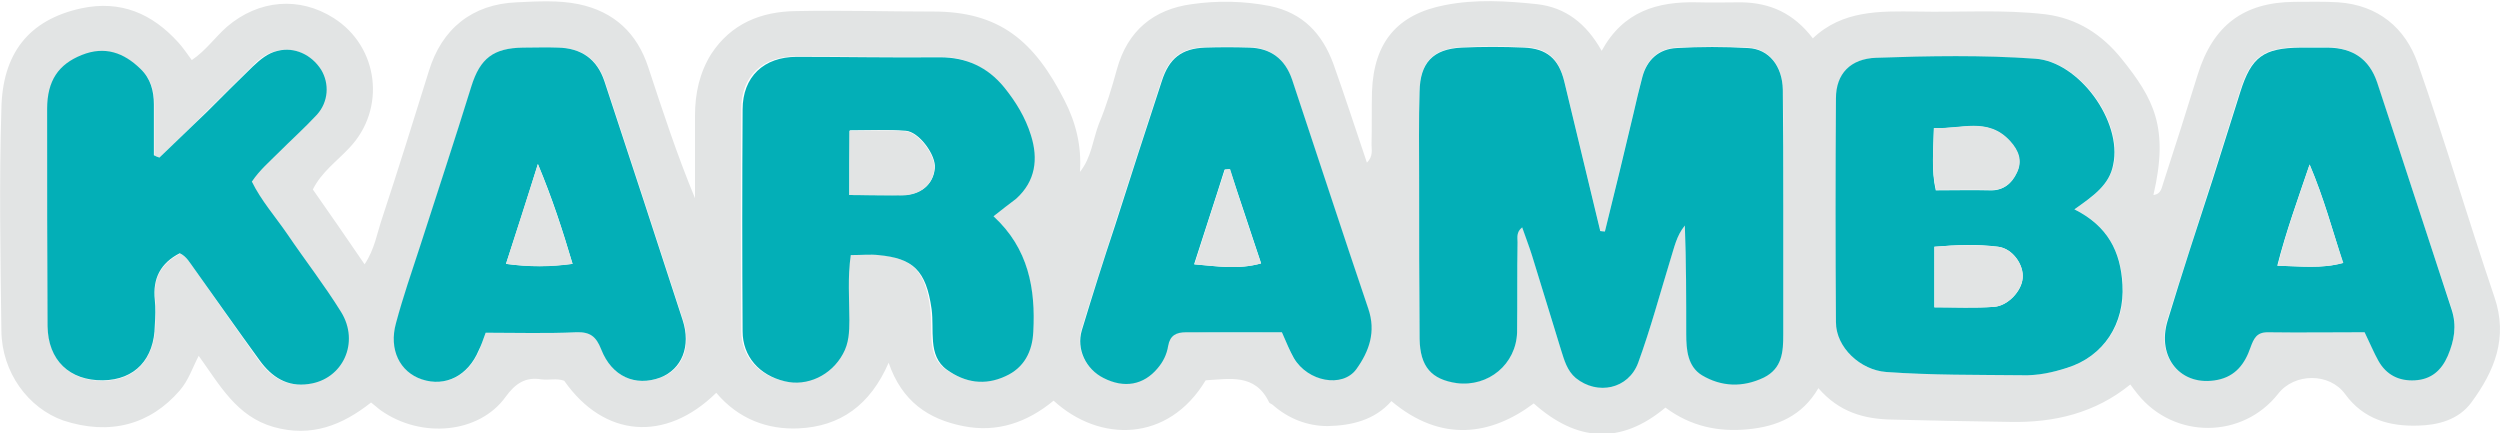 <?xml version="1.0" encoding="utf-8"?>
<!-- Generator: Adobe Illustrator 19.2.1, SVG Export Plug-In . SVG Version: 6.00 Build 0)  -->
<svg version="1.1" id="Layer_1" xmlns="http://www.w3.org/2000/svg" xmlns:xlink="http://www.w3.org/1999/xlink" x="0px" y="0px"
	 viewBox="0 0 541 93.8" style="enable-background:new 0 0 541 93.8;" xml:space="preserve">
<style type="text/css">
	.st0{fill:#E2E4E4;}
	.st1{fill:#03AFB7;}
</style>
<g id="NoyiDg_1_">
	<g>
		<path class="st0" d="M155,85c-11,10.8-24.3,9.7-32.9-2.6c-1.6-0.6-3.3-0.1-4.9-0.3c-3.5-0.6-5.7,0.9-7.8,3.8
			c-5.7,7.9-18.2,9.1-27,2.9c-0.7-0.5-1.3-1.1-2.1-1.7c-6.2,4.9-12.9,7.6-21.1,5.3c-8-2.3-11.6-9-16.2-15.4
			c-1.4,2.7-2.2,5.3-4.1,7.5c-6.4,7.4-15.1,9.8-25.2,6.5C6.1,88.3,0.4,80.6,0.3,71.6c-0.2-16-0.5-32,0-48C0.5,11.7,6.1,4.3,17.6,1.8
			c8.5-1.8,15.3,1.1,21,7.4c1,1.1,1.8,2.3,2.9,3.8c3-2,5-4.9,7.6-7.2C56-0.1,64.8-0.8,72.2,3.9C82,10.1,83.6,23.6,75.6,32
			c-2.7,2.9-6,5.2-7.9,9c3.7,5.3,7.4,10.6,11.2,16.2c2.2-3.3,2.7-6.8,3.8-10c3.5-10.6,6.8-21.2,10.1-31.8c2.8-9.2,9.4-14.5,19-14.9
			c4.5-0.2,9-0.5,13.4,0.4c7.7,1.6,12.7,6.3,15.1,13.7c3.1,9.4,6.2,18.9,10.1,28.3c0-6,0-11.9,0-17.9c0-4.8,1-9.3,3.5-13.3
			c4.3-6.6,10.8-9.2,18.3-9.3c9.8-0.2,19.7,0.1,29.5,0.1c14.7-0.1,22.2,6.5,28.7,19.3c2.4,4.7,3.7,9.8,3.3,15.4
			c2.5-3.1,2.8-7,4.1-10.4c1.6-3.8,2.8-7.8,3.9-11.8c2.3-8.4,8-13,16.2-14.1c5.6-0.8,11.2-0.7,16.9,0.4c7.2,1.5,11.3,6,13.7,12.4
			c2.5,7,4.8,14.1,7.3,21.5c1.4-1.4,1-2.8,1-3.9c0.1-3.8,0-7.7,0.1-11.5c0.4-10.6,5.4-16.7,15.8-18.7c6.6-1.3,13.3-0.9,19.9-0.2
			c6.2,0.7,10.7,4.2,14,10.1c4.7-8.6,12.1-10.7,20.7-10.5c3.2,0.1,6.3,0,9.5,0c6.2,0.1,11.3,2.3,15.5,7.8c6.4-6.1,14.5-5.9,22.5-5.8
			c9.3,0.2,18.6-0.5,27.9,0.6c6.9,0.9,12.2,4.4,16.4,9.6c7,8.7,10.3,14.9,6.9,29.5c1.8-0.2,1.8-1.8,2.2-2.8c2.5-7.7,5-15.5,7.4-23.3
			c3.3-10.6,9.9-15.6,20.9-15.7c3.2,0,6.3-0.1,9.5,0.1c8.6,0.6,14.5,5.5,17.2,13.2c5.9,16.8,10.9,33.8,16.6,50.6c3,8.8,0,16-5,22.8
			c-2.8,3.8-7.3,4.9-11.5,5c-6.1,0.2-11.8-1.3-15.8-6.8c-3.4-4.7-11-4.6-14.5-0.1c-7.7,9.8-22.5,9.9-30.4,0.1
			c-0.5-0.6-1-1.3-1.6-2.1c-7.6,6.2-16.5,8.3-26,8.1c-8.5-0.1-17-0.3-25.5-0.5c-6.1-0.1-11.5-1.6-16-6.8c-3.5,6-8.9,8.3-15.3,8.9
			c-6.3,0.6-12.3-0.6-17.8-4.7c-9.7,8.1-19.2,7.4-28.5-0.9c-9.2,6.9-20,8.6-30.8-0.5c-3.6,4.1-8.6,5.3-13.8,5.4
			c-4.4,0-8.5-1.6-11.9-4.6c-0.2-0.2-0.7-0.3-0.8-0.6c-3-6.2-8.5-5-13.7-4.7c-8.1,13.5-23,13.5-32.9,4.4c-5.7,4.7-12.2,7-19.6,5.5
			c-7.5-1.5-13.2-5.3-16.1-13.7c-4,9.2-10.5,13.8-19.5,14.2C166.1,93,159.8,90.7,155,85z M347.3,50.1c-0.3-0.1-0.7-0.1-1-0.2
			c-2.6-10.8-5.2-21.6-7.8-32.4c-1.2-4.9-3.8-7.2-8.7-7.3c-4.5-0.2-9-0.2-13.5,0c-6.2,0.3-9,3.3-9.1,9.5c-0.1,6.3-0.1,12.7-0.1,19
			c0,11.5-0.1,23,0.1,34.5c0.1,6.1,2.5,8.8,8,9.6c6.8,1,12.9-4,13.1-11c0.2-6.5,0.1-13,0.1-19.5c0-1-0.3-2.2,1-3.2
			c0.8,2.3,1.5,4.1,2.1,6c2.1,6.8,4.1,13.7,6.3,20.5c0.7,2.2,1.3,4.5,3.2,6.1c4.7,3.9,11.5,2.5,13.5-3.3c2.7-7.3,4.7-14.9,7-22.4
			c0.8-2.5,1.4-5.1,3.1-7.3c0.3,7.9,0.4,15.7,0.3,23.5c0,3.4,0.3,7.1,3.4,8.9c4.2,2.5,8.8,2.6,13.4,0.5c4-1.9,4.2-5.6,4.2-9.3
			c0-9.3,0-18.7,0-28c0-8.3,0.1-16.7-0.1-25c-0.1-5.1-3-8.8-7.5-9c-5.1-0.3-10.3-0.2-15.5,0c-3.9,0.2-6.4,2.5-7.4,6.3
			c-0.7,2.6-1.3,5.2-1.9,7.8C351.4,33,349.4,41.6,347.3,50.1z M448.9,45.3c4.1-2.8,7.6-5.3,8.5-9.7c2-9.4-7.4-22.3-16.9-22.9
			c-11.5-0.7-23-0.5-34.4-0.2c-5.5,0.2-8.7,3.4-8.7,8.8c-0.1,16.1-0.1,32.3,0,48.4c0,5.6,5.3,10.5,10.9,10.8
			c9.8,0.7,19.6,0.5,29.4,0.7c3.4,0,6.6-0.6,9.7-1.6c8-2.6,12.5-9.6,12-18C458.9,54.4,456.1,48.8,448.9,45.3z M215,46.8
			c1.9-1.6,3.3-2.7,4.6-3.9c4.2-3.8,4.8-8.5,3.2-13.7c-1.2-3.8-3.3-7.2-5.8-10.4c-3.6-4.4-8.1-6.5-13.9-6.5
			c-10.3,0.1-20.7-0.1-31-0.1c-7.1,0-11.7,4.3-11.7,11.4c-0.1,16-0.1,32,0,48c0,5.5,3.7,9.6,9.1,10.8c4.9,1.1,10.1-1.4,12.6-5.9
			c1.3-2.3,1.3-4.7,1.4-7.3c0.1-4.6-0.4-9.2,0.3-14.1c2.4,0,4.2-0.1,6,0c7.4,0.7,10.4,3.1,11.5,11.7c0.3,2.3,0.1,4.7,0.3,7
			c0.2,2.4,0.9,4.6,3,6.1c4,2.8,8.3,3.5,12.7,1.4c4-1.9,5.8-5.4,6-9.6C224.1,62.5,222.6,53.9,215,46.8z M34.5,34.1
			c-0.4-0.1-0.7-0.3-1.1-0.4c0-3.7,0-7.3,0-11c0-2.9-0.7-5.6-2.9-7.7c-3.7-3.5-7.7-4.9-12.7-3c-5,2-7.5,5.5-7.5,11.7
			c-0.1,15.7,0,31.3,0.1,47c0.1,7.4,4.8,11.8,12,11.7c6.8-0.1,11-4.6,11.2-11.9c0-1.8,0.2-3.7,0-5.5c-0.6-4.7,1.3-8,5.4-10.1
			c1.5,0.7,2.2,2.1,3.1,3.3C46.6,64.7,51.3,71.4,56,78c2.6,3.6,6,5.8,10.6,5.1c7.4-1.1,11.1-9,7-15.6c-3.6-5.8-7.8-11.2-11.6-16.8
			c-2.6-3.8-5.7-7.3-7.7-11.4c1.7-2.5,3.7-4.2,5.6-6.1c2.9-2.8,5.8-5.5,8.5-8.4c2.5-2.8,2.7-6.7,0.9-9.7c-2-3.3-5.7-5-9.4-4.1
			c-2.2,0.5-3.9,1.8-5.4,3.4c-3.3,3.3-6.6,6.6-9.9,9.8C41.4,27.5,37.9,30.8,34.5,34.1z M105.1,72c6.7,0,13.2,0.2,19.7-0.1
			c3-0.1,4.3,0.9,5.4,3.7c2.3,5.9,7.3,8.1,12.8,6.1c4.7-1.7,6.7-6.7,4.8-12.5c-5.6-17.2-11.2-34.4-16.9-51.6
			c-1.6-4.8-5-7.2-10.1-7.3c-2.5-0.1-5-0.1-7.5,0c-6.4,0.1-9.3,2.4-11.2,8.4c-3.7,11.5-7.4,23-11.1,34.6c-1.8,5.5-3.7,11-5.2,16.6
			c-1.6,5.7,0.8,10.6,5.6,12.2c5.1,1.7,10-0.8,12.3-6.3C104.1,74.8,104.5,73.7,105.1,72z M277.4,71.9c1,2.2,1.6,3.9,2.5,5.5
			c2.9,5.1,10.5,6.5,13.5,2.4c2.8-3.9,4.3-8.1,2.6-13.1c-5.6-16.5-11-33-16.5-49.6c-1.5-4.4-4.6-6.8-9.3-6.9c-3.2-0.1-6.3-0.1-9.5,0
			c-5.1,0.2-7.8,2.3-9.4,7.3c-3.4,10.4-6.7,20.8-10.1,31.2c-2.4,7.6-4.9,15.1-7.2,22.7c-1.2,4.1,0.9,8.4,4.7,10.3
			c4.4,2.3,8.6,1.5,11.7-2.1c1.2-1.4,2-3,2.3-4.9c0.4-2.2,1.8-2.9,3.9-2.9C263.5,72,270.3,71.9,277.4,71.9z M511.7,71.9
			c1.2,2.5,2,4.3,3,6c1.7,3,4.4,4.4,7.9,4.2c3.5-0.2,5.7-2.1,7.1-5.3c1.5-3.3,2-6.5,0.8-10.1C525,50.4,519.8,34,514.3,17.7
			c-1.6-5-5.2-7.3-10.6-7.5c-2-0.1-4,0-6,0c-8,0.1-10.6,2-13,9.6c-2,6.3-4,12.7-6,19c-3.2,10.1-6.5,20.2-9.7,30.4
			c-2.5,8.2,2.9,14.5,10.8,12.9c3.9-0.8,5.9-3.5,7.1-7c0.6-1.9,1.3-3.3,3.7-3.3C497.7,72,504.7,71.9,511.7,71.9z"/>
		<path class="st1" d="M347.3,50.1c2.1-8.5,4.2-17.1,6.2-25.6c0.6-2.6,1.2-5.2,1.9-7.8c1-3.8,3.6-6.1,7.4-6.3
			c5.1-0.3,10.3-0.3,15.5,0c4.5,0.2,7.4,3.9,7.5,9c0.1,8.3,0.1,16.7,0.1,25c0,9.3,0,18.7,0,28c0,3.7-0.2,7.3-4.2,9.3
			c-4.6,2.2-9.2,2-13.4-0.5c-3.1-1.9-3.4-5.5-3.4-8.9c0-7.8,0-15.6-0.3-23.5c-1.8,2.2-2.3,4.8-3.1,7.3c-2.3,7.5-4.3,15-7,22.4
			c-2.1,5.7-8.8,7.1-13.5,3.3c-1.9-1.6-2.5-3.9-3.2-6.1c-2.1-6.8-4.2-13.6-6.3-20.5c-0.6-1.9-1.3-3.7-2.1-6c-1.3,1-1,2.2-1,3.2
			c-0.1,6.5,0,13-0.1,19.5c-0.2,6.9-6.2,11.9-13.1,11c-5.4-0.8-7.9-3.5-8-9.6c-0.1-11.5-0.1-23-0.1-34.5c0-6.3-0.1-12.7,0.1-19
			c0.1-6.2,2.9-9.2,9.1-9.5c4.5-0.2,9-0.2,13.5,0c4.9,0.2,7.5,2.4,8.7,7.3c2.6,10.8,5.2,21.6,7.8,32.4
			C346.6,50,346.9,50.1,347.3,50.1z"/>
		<path class="st1" d="M448.9,45.3c7.2,3.6,10,9.1,10.4,16.3c0.5,8.4-4,15.5-12,18c-3.1,1-6.3,1.7-9.7,1.6c-9.8-0.1-19.6,0-29.4-0.7
			c-5.6-0.4-10.9-5.3-10.9-10.8c-0.1-16.1-0.1-32.3,0-48.4c0-5.4,3.2-8.6,8.7-8.8c11.5-0.4,23-0.6,34.4,0.2
			c9.5,0.6,18.9,13.6,16.9,22.9C456.5,40,453,42.4,448.9,45.3z M418.5,27.7c-0.1,4.8-0.6,9.1,0.4,13.5c4.1,0,7.9-0.1,11.7,0
			c2.9,0.1,4.7-1.5,5.8-3.8c1.2-2.5,0.4-4.7-1.5-6.8C430.2,25.3,424.3,28.1,418.5,27.7z M418.6,66.5c4.7,0,8.8,0.2,12.9-0.1
			c3-0.2,6-3.4,6.2-6.2c0.3-2.8-2.1-6.4-5.3-6.8c-4.5-0.6-9.1-0.4-13.8,0C418.6,57.9,418.6,61.8,418.6,66.5z"/>
		<path class="st1" d="M215,46.8c7.6,7,9.1,15.7,8.6,25c-0.2,4.3-2,7.8-6,9.6c-4.5,2.1-8.8,1.4-12.7-1.4c-2.1-1.5-2.8-3.7-3-6.1
			c-0.2-2.3,0-4.7-0.3-7c-1.2-8.5-4.1-11-11.5-11.7c-1.8-0.2-3.6,0-6,0c-0.7,4.9-0.3,9.5-0.3,14.1c0,2.5-0.1,5-1.4,7.3
			c-2.5,4.6-7.7,7.1-12.6,5.9c-5.5-1.3-9.1-5.4-9.1-10.8c-0.1-16-0.1-32,0-48c0-7.1,4.6-11.4,11.7-11.4c10.3,0,20.7,0.2,31,0.1
			c5.7,0,10.3,2.1,13.9,6.5c2.5,3.1,4.6,6.5,5.8,10.4c1.6,5.1,1,9.9-3.2,13.7C218.3,44.2,216.9,45.3,215,46.8z M183.8,42.2
			c4.3,0,7.9,0.1,11.6,0c4-0.1,6.6-2.4,6.9-5.8c0.3-2.8-3.4-7.9-6.3-8.1c-3.9-0.3-7.9-0.1-12.1-0.1
			C183.8,33.1,183.8,37.3,183.8,42.2z"/>
		<path class="st1" d="M34.5,34.1c3.4-3.3,6.9-6.6,10.3-9.9c3.3-3.3,6.6-6.6,9.9-9.8c1.6-1.5,3.2-2.9,5.4-3.4
			c3.6-0.9,7.3,0.8,9.4,4.1c1.8,3,1.6,6.9-0.9,9.7c-2.7,2.9-5.7,5.6-8.5,8.4c-1.9,1.9-3.9,3.6-5.6,6.1c2,4.1,5.1,7.6,7.7,11.4
			c3.8,5.6,8,11,11.6,16.8c4.1,6.6,0.4,14.6-7,15.6c-4.6,0.7-8-1.5-10.6-5.1c-4.8-6.6-9.5-13.3-14.2-19.9c-0.9-1.2-1.6-2.6-3.1-3.3
			c-4.1,2.1-5.9,5.4-5.4,10.1c0.2,1.8,0.1,3.7,0,5.5c-0.1,7.3-4.3,11.8-11.2,11.9c-7.2,0.1-11.9-4.3-12-11.7
			c-0.1-15.7-0.1-31.3-0.1-47c0-6.2,2.5-9.7,7.5-11.7c5-2,9.1-0.5,12.7,3c2.2,2.1,2.9,4.8,2.9,7.7c0,3.7,0,7.3,0,11
			C33.7,33.8,34.1,34,34.5,34.1z"/>
		<path class="st1" d="M105.1,72c-0.6,1.7-1,2.8-1.5,3.8c-2.3,5.5-7.2,8-12.3,6.3c-4.8-1.6-7.2-6.5-5.6-12.2
			c1.5-5.6,3.4-11.1,5.2-16.6c3.7-11.5,7.5-23,11.1-34.6c1.9-6.1,4.8-8.3,11.2-8.4c2.5,0,5-0.1,7.5,0c5.1,0.1,8.5,2.5,10.1,7.3
			c5.7,17.2,11.3,34.4,16.9,51.6c1.9,5.8-0.2,10.7-4.8,12.5c-5.4,2-10.5-0.2-12.8-6.1c-1.1-2.8-2.4-3.8-5.4-3.7
			C118.3,72.2,111.8,72,105.1,72z M109.5,57.1c5.1,0.7,9.6,0.6,14.4,0c-2.2-7.4-4.3-14-7.5-21.6C114,43.3,111.8,50,109.5,57.1z"/>
		<path class="st1" d="M277.4,71.9c-7.1,0-13.9,0-20.7,0c-2.2,0-3.5,0.7-3.9,2.9c-0.3,1.9-1.1,3.5-2.3,4.9c-3,3.6-7.2,4.4-11.7,2.1
			c-3.8-1.9-5.9-6.2-4.7-10.3c2.3-7.6,4.7-15.2,7.2-22.7c3.3-10.4,6.7-20.8,10.1-31.2c1.6-5,4.3-7.1,9.4-7.3c3.2-0.1,6.3-0.1,9.5,0
			c4.7,0.1,7.8,2.5,9.3,6.9c5.5,16.5,10.9,33.1,16.5,49.6c1.7,5,0.2,9.2-2.6,13.1c-3,4.1-10.5,2.7-13.5-2.4
			C279.1,75.9,278.4,74.2,277.4,71.9z M272.9,57c-2.4-7.3-4.6-13.9-6.8-20.4c-0.4,0-0.7,0.1-1.1,0.1c-2.1,6.7-4.3,13.3-6.6,20.5
			C263.4,57.6,267.8,58.4,272.9,57z"/>
		<path class="st1" d="M511.7,71.9c-7,0-14,0.1-21,0c-2.4,0-3,1.4-3.7,3.3c-1.2,3.5-3.2,6.2-7.1,7c-7.9,1.6-13.3-4.8-10.8-12.9
			c3.1-10.2,6.4-20.3,9.7-30.4c2-6.3,4-12.7,6-19c2.4-7.6,5-9.5,13-9.6c2,0,4,0,6,0c5.4,0.1,8.9,2.5,10.6,7.5
			c5.4,16.3,10.7,32.7,16.1,49.1c1.2,3.6,0.6,6.8-0.8,10.1c-1.4,3.2-3.6,5.1-7.1,5.3c-3.5,0.2-6.2-1.2-7.9-4.2
			C513.7,76.3,512.9,74.4,511.7,71.9z M499.8,35.6c-2.6,7.6-5.1,14.5-7,21.9c5,0.1,9.5,0.7,14.2-0.6
			C504.8,49.9,502.9,42.9,499.8,35.6z"/>
		<path class="st0" d="M418.5,27.7c5.8,0.3,11.6-2.5,16.5,2.8c1.9,2.1,2.7,4.3,1.5,6.8c-1.1,2.4-2.9,3.9-5.8,3.8
			c-3.8-0.1-7.6,0-11.7,0C417.9,36.8,418.4,32.6,418.5,27.7z"/>
		<path class="st0" d="M418.6,66.5c0-4.7,0-8.6,0-13.1c4.7-0.4,9.3-0.5,13.8,0c3.2,0.4,5.6,4,5.3,6.8c-0.3,2.8-3.2,6-6.2,6.2
			C427.4,66.7,423.2,66.5,418.6,66.5z"/>
		<path class="st0" d="M183.8,42.2c0-4.9,0-9.1,0-13.9c4.2,0,8.2-0.2,12.1,0.1c2.9,0.2,6.6,5.3,6.3,8.1c-0.3,3.4-2.9,5.7-6.9,5.8
			C191.7,42.3,188.1,42.2,183.8,42.2z"/>
		<path class="st0" d="M109.5,57.1c2.3-7.1,4.4-13.8,6.9-21.6c3.1,7.6,5.3,14.2,7.5,21.6C119.1,57.8,114.6,57.8,109.5,57.1z"/>
		<path class="st0" d="M272.9,57c-5,1.4-9.5,0.6-14.4,0.2c2.3-7.2,4.4-13.8,6.6-20.5c0.4,0,0.7-0.1,1.1-0.1
			C268.2,43.1,270.4,49.7,272.9,57z"/>
		<path class="st0" d="M499.8,35.6c3.1,7.3,4.9,14.3,7.3,21.3c-4.8,1.3-9.2,0.7-14.2,0.6C494.7,50.1,497.3,43.2,499.8,35.6z"/>
	</g>
</g>
</svg>
